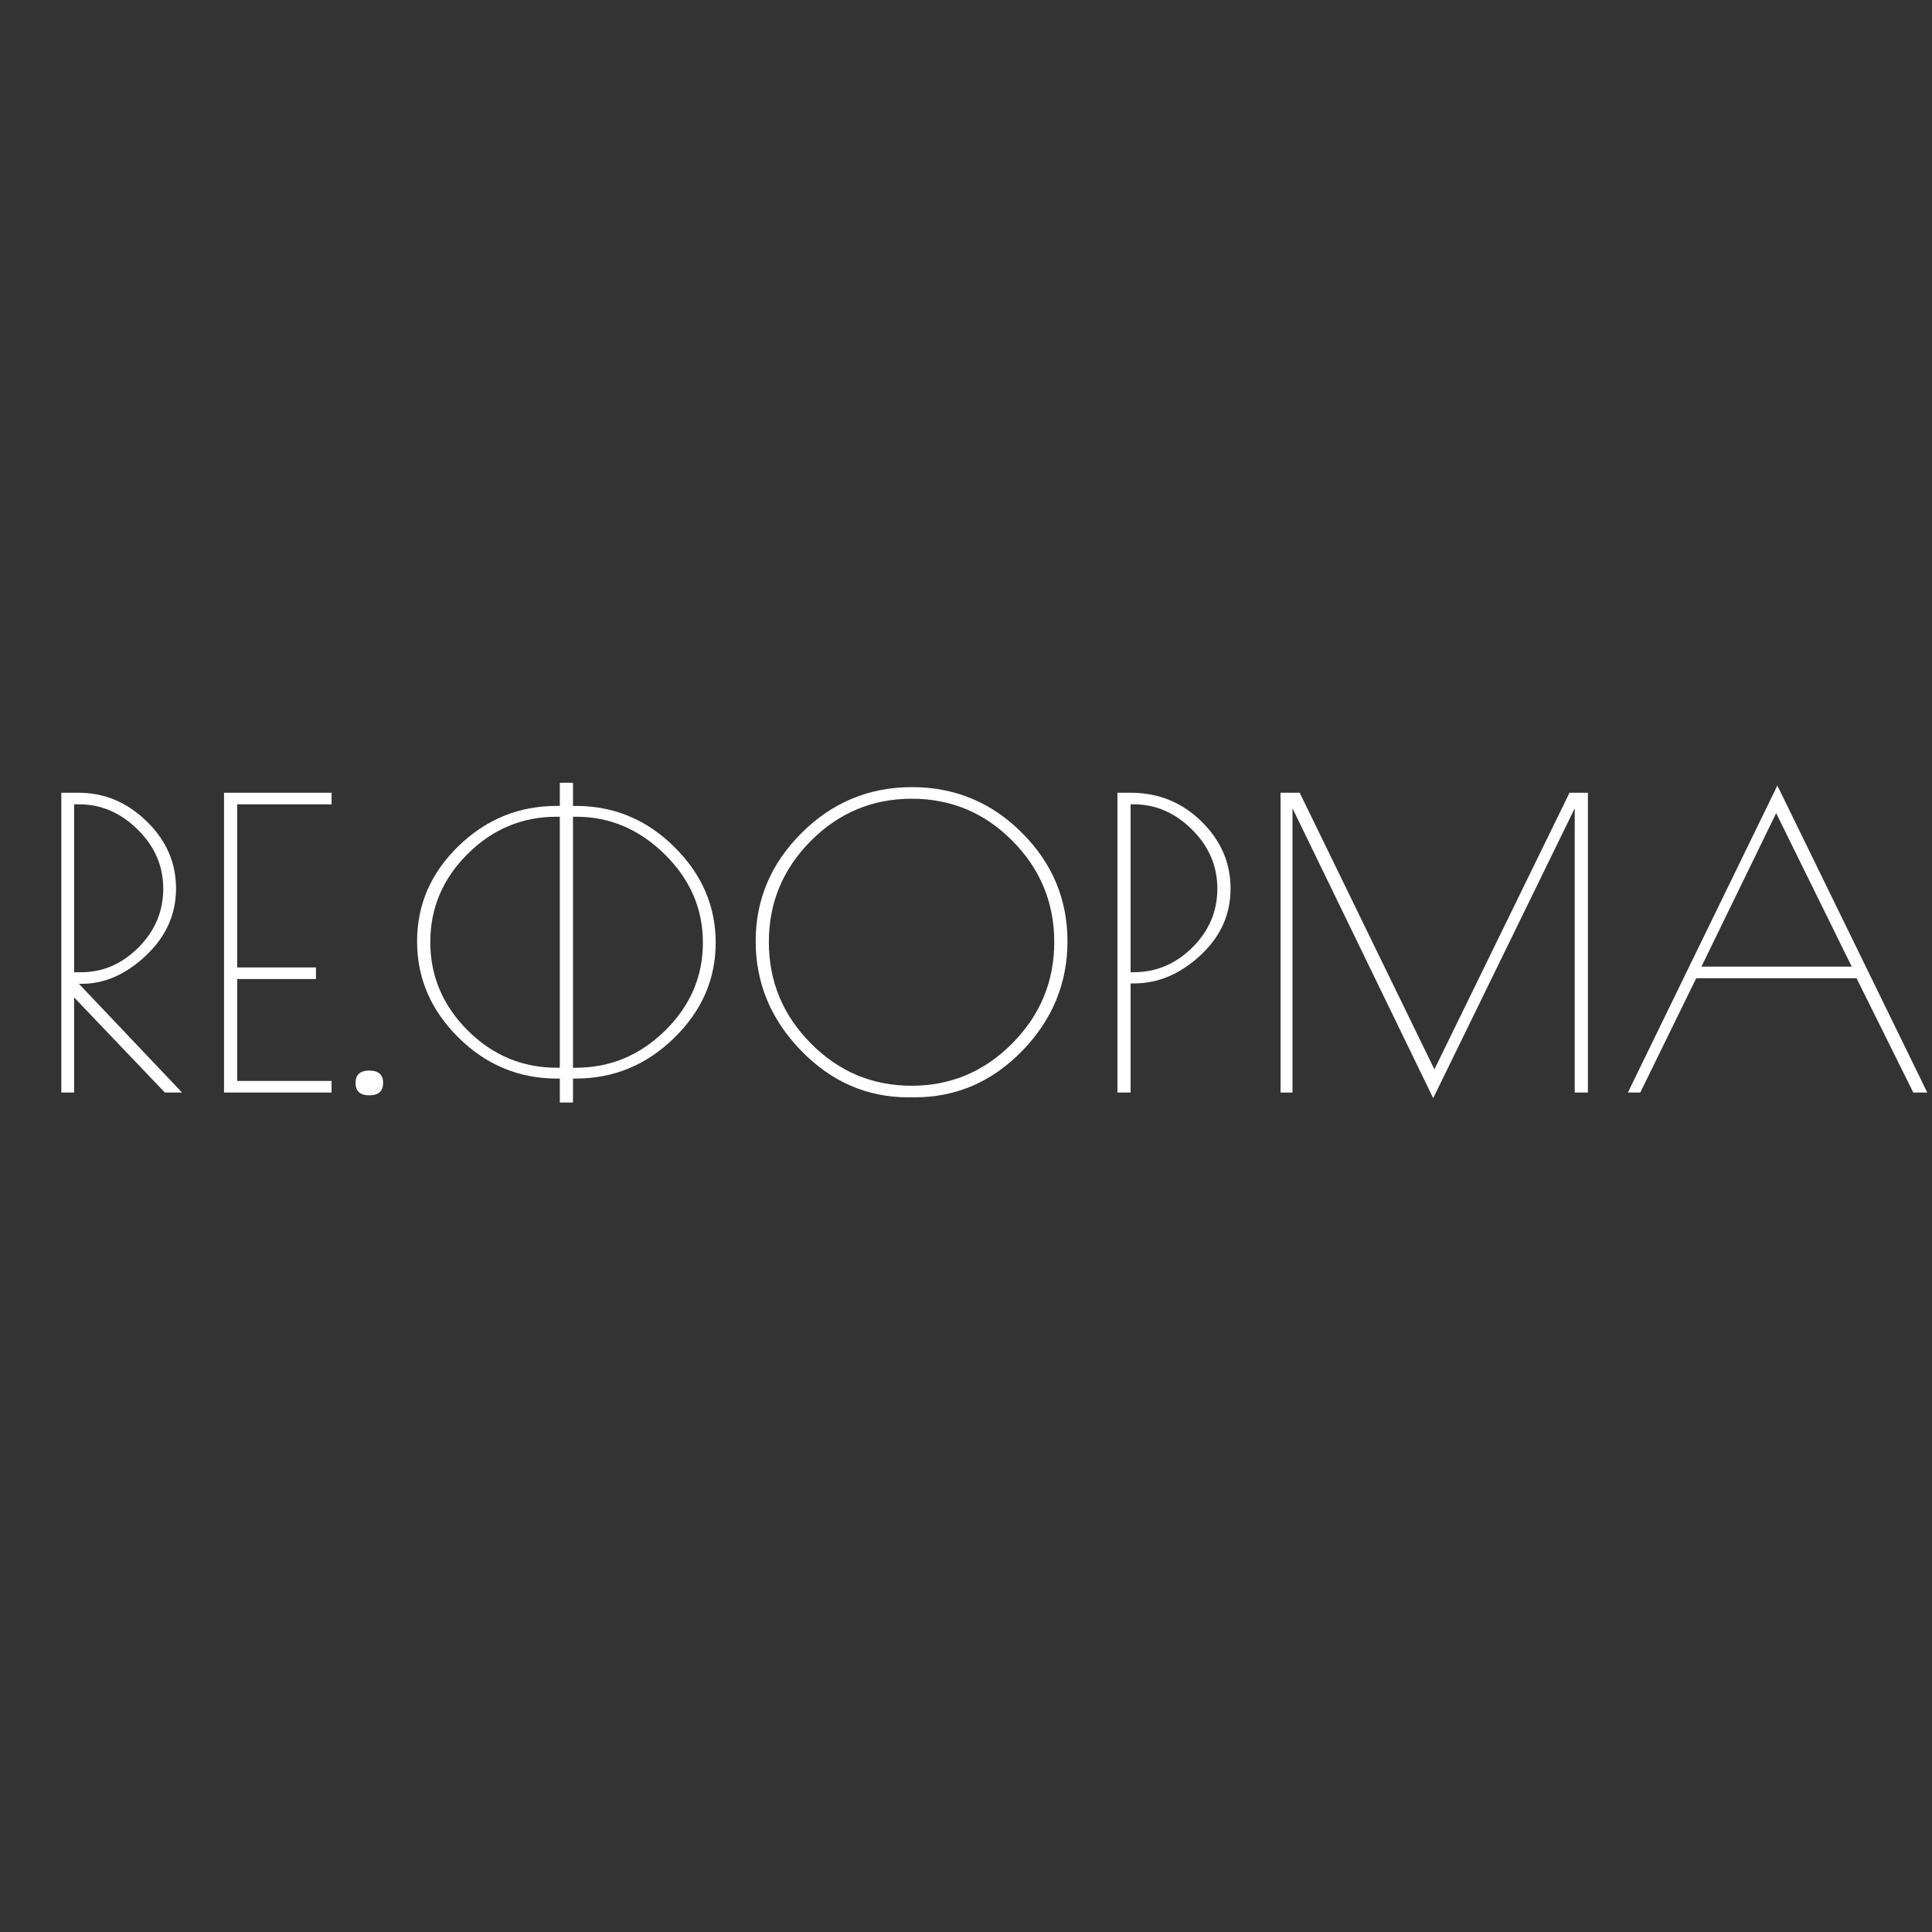 <?xml version="1.0" encoding="UTF-8"?> <svg xmlns="http://www.w3.org/2000/svg" viewBox="0 0 500.00 500.00" data-guides="{&quot;vertical&quot;:[],&quot;horizontal&quot;:[]}"><rect x="0" y="0" width="500.00" height="500.00" fill="#333333" stroke="none"/><defs></defs><path fill="#ffffff" stroke="none" fill-opacity="1" stroke-width="1" stroke-opacity="1" alignment-baseline="baseline" baseline-shift="baseline" color="rgb(51, 51, 51)" id="tSvgd7bcd8606d" title="Path 1" d="M15.87 282.75C15.87 256.887 15.87 231.023 15.87 205.16C17.353 205.16 18.837 205.16 20.32 205.16C27.013 205.16 32.893 207.627 37.96 212.56C43.026 217.487 45.56 223.28 45.56 229.94C45.56 236.593 42.977 242.367 37.81 247.26C32.636 252.16 27.083 254.61 21.15 254.61C21.15 254.61 21.15 254.61 21.15 254.61C20.91 254.61 20.67 254.61 20.43 254.61C29.326 263.99 38.223 273.37 47.12 282.75C45.636 282.75 44.153 282.75 42.67 282.75C34.84 274.543 27.01 266.337 19.18 258.13C19.18 266.337 19.18 274.543 19.18 282.75C18.076 282.75 16.973 282.75 15.87 282.75ZM19.18 208.16C19.18 222.643 19.18 237.127 19.18 251.61C19.803 251.61 20.427 251.61 21.05 251.61C26.637 251.61 31.567 249.473 35.84 245.2C40.113 240.92 42.25 235.85 42.25 229.99C42.25 224.13 40.043 219.027 35.63 214.68C31.216 210.333 26.183 208.16 20.53 208.16C20.53 208.16 20.53 208.16 20.53 208.16C20.08 208.16 19.63 208.16 19.18 208.16Z"></path><path fill="#ffffff" stroke="none" fill-opacity="1" stroke-width="1" stroke-opacity="1" alignment-baseline="baseline" baseline-shift="baseline" color="rgb(51, 51, 51)" id="tSvg16a48012003" title="Path 2" d="M57.98 282.75C57.98 256.887 57.98 231.023 57.98 205.16C67.257 205.16 76.533 205.16 85.81 205.16C85.81 206.16 85.81 207.16 85.81 208.16C77.67 208.16 69.53 208.16 61.39 208.16C61.39 222.23 61.39 236.3 61.39 250.37C68.183 250.37 74.977 250.37 81.77 250.37C81.77 251.37 81.77 252.37 81.77 253.37C74.977 253.37 68.183 253.37 61.39 253.37C61.39 262.163 61.39 270.957 61.39 279.75C69.53 279.75 77.67 279.75 85.81 279.75C85.81 280.75 85.81 281.75 85.81 282.75C76.533 282.75 67.257 282.75 57.98 282.75Z"></path><path fill="#ffffff" stroke="none" fill-opacity="1" stroke-width="1" stroke-opacity="1" alignment-baseline="baseline" baseline-shift="baseline" color="rgb(51, 51, 51)" id="tSvg39dfea2bb2" title="Path 3" d="M95.58 283.47C93.2 283.47 92.01 282.4 92.01 280.26C92.01 278.127 93.2 277.06 95.58 277.06C97.96 277.06 99.15 278.127 99.15 280.26C99.15 282.4 97.96 283.47 95.58 283.47Z"></path><path fill="#ffffff" stroke="none" fill-opacity="1" stroke-width="1" stroke-opacity="1" alignment-baseline="baseline" baseline-shift="baseline" color="rgb(51, 51, 51)" id="tSvga81520b583" title="Path 4" d="M148.29 285.33C147.153 285.33 146.017 285.33 144.88 285.33C144.88 283.263 144.88 281.197 144.88 279.13C144.637 279.13 144.393 279.13 144.15 279.13C134.29 279.13 125.79 275.593 118.65 268.52C111.51 261.453 107.94 253.16 107.94 243.64C107.94 234.127 111.51 225.903 118.65 218.97C125.79 212.037 134.256 208.57 144.05 208.57C144.05 208.57 144.05 208.57 144.05 208.57C144.327 208.57 144.603 208.57 144.88 208.57C144.88 206.57 144.88 204.57 144.88 202.57C146.017 202.57 147.153 202.57 148.29 202.57C148.29 204.57 148.29 206.57 148.29 208.57C148.53 208.57 148.77 208.57 149.01 208.57C158.876 208.57 167.376 212.107 174.51 219.18C181.65 226.247 185.22 234.503 185.22 243.95C185.22 253.403 181.633 261.63 174.46 268.63C167.286 275.63 158.803 279.13 149.01 279.13C149.01 279.13 149.01 279.13 149.01 279.13C148.77 279.13 148.53 279.13 148.29 279.13C148.29 281.197 148.29 283.263 148.29 285.33ZM144.15 276.33C144.15 276.33 144.15 276.33 144.15 276.33C144.393 276.33 144.637 276.33 144.88 276.33C144.88 254.677 144.88 233.023 144.88 211.37C144.603 211.37 144.327 211.37 144.05 211.37C135.15 211.37 127.477 214.577 121.03 220.99C114.583 227.403 111.36 235.007 111.36 243.8C111.36 252.593 114.583 260.213 121.03 266.66C127.477 273.107 135.183 276.33 144.15 276.33ZM149.12 211.37C149.12 211.37 149.12 211.37 149.12 211.37C148.843 211.37 148.566 211.37 148.29 211.37C148.29 233.023 148.29 254.677 148.29 276.33C148.53 276.33 148.77 276.33 149.01 276.33C157.91 276.33 165.62 273.123 172.14 266.71C178.653 260.297 181.91 252.71 181.91 243.95C181.91 235.197 178.617 227.577 172.03 221.09C165.443 214.61 157.806 211.37 149.12 211.37Z"></path><path fill="#ffffff" stroke="none" fill-opacity="1" stroke-width="1" stroke-opacity="1" alignment-baseline="baseline" baseline-shift="baseline" color="rgb(51, 51, 51)" id="tSvg391af7b8e" title="Path 5" d="M235.08 283.99C224.393 283.99 215.137 279.957 207.31 271.89C199.483 263.817 195.57 254.383 195.57 243.59C195.57 232.797 199.533 223.453 207.46 215.56C215.393 207.66 224.913 203.71 236.02 203.71C247.12 203.71 256.6 207.643 264.46 215.51C272.327 223.37 276.26 232.73 276.26 243.59C276.26 254.457 272.363 263.907 264.57 271.94C256.776 279.973 247.466 283.99 236.64 283.99C236.64 283.99 236.64 283.99 236.64 283.99C236.12 283.99 235.6 283.99 235.08 283.99ZM272.84 243.8C272.84 233.627 269.236 224.903 262.03 217.63C254.823 210.35 246.133 206.71 235.96 206.71C225.786 206.71 217.08 210.35 209.84 217.63C202.6 224.903 198.98 233.627 198.98 243.8C198.98 253.973 202.6 262.713 209.84 270.02C217.08 277.333 225.77 280.99 235.91 280.99C246.05 280.99 254.74 277.333 261.98 270.02C269.22 262.713 272.84 253.973 272.84 243.8Z"></path><path fill="#ffffff" stroke="none" fill-opacity="1" stroke-width="1" stroke-opacity="1" alignment-baseline="baseline" baseline-shift="baseline" color="rgb(51, 51, 51)" id="tSvg150108f6742" title="Path 6" d="M289.19 282.75C289.19 256.887 289.19 231.023 289.19 205.16C290.327 205.16 291.463 205.16 292.6 205.16C299.773 205.16 305.877 207.627 310.91 212.56C315.95 217.487 318.47 223.297 318.47 229.99C318.47 236.677 315.863 242.433 310.65 247.26C305.443 252.093 299.703 254.51 293.43 254.51C293.43 254.51 293.43 254.51 293.43 254.51C293.153 254.51 292.877 254.51 292.6 254.51C292.6 263.923 292.6 273.337 292.6 282.75C291.463 282.75 290.327 282.75 289.19 282.75ZM292.6 208.16C292.6 222.643 292.6 237.127 292.6 251.61C292.877 251.61 293.153 251.61 293.43 251.61C299.223 251.61 304.276 249.473 308.59 245.2C312.897 240.92 315.05 235.85 315.05 229.99C315.05 224.13 312.86 219.027 308.48 214.68C304.1 210.333 299.083 208.16 293.43 208.16C293.43 208.16 293.43 208.16 293.43 208.16C293.153 208.16 292.877 208.16 292.6 208.16Z"></path><path fill="#ffffff" stroke="none" fill-opacity="1" stroke-width="1" stroke-opacity="1" alignment-baseline="baseline" baseline-shift="baseline" color="rgb(51, 51, 51)" id="tSvg17388885b0" title="Path 7" d="M406.19 205.16C407.776 205.16 409.363 205.16 410.95 205.16C410.95 231.023 410.95 256.887 410.95 282.75C409.813 282.75 408.676 282.75 407.54 282.75C407.54 258.23 407.54 233.71 407.54 209.19C395.33 234.193 383.12 259.197 370.91 284.2C358.773 259.197 346.637 234.193 334.5 209.19C334.5 233.71 334.5 258.23 334.5 282.75C333.466 282.75 332.433 282.75 331.4 282.75C331.4 256.887 331.4 231.023 331.4 205.16C333.053 205.16 334.707 205.16 336.36 205.16C347.98 229.023 359.6 252.887 371.22 276.75C382.877 252.887 394.533 229.023 406.19 205.16Z"></path><path fill="#ffffff" stroke="none" fill-opacity="1" stroke-width="1" stroke-opacity="1" alignment-baseline="baseline" baseline-shift="baseline" color="rgb(51, 51, 51)" id="tSvg102bc42504e" title="Path 8" d="M421.29 282.75C434.187 256.267 447.083 229.783 459.98 203.3C472.913 229.783 485.846 256.267 498.78 282.75C497.573 282.75 496.366 282.75 495.16 282.75C490.263 272.887 485.366 263.023 480.47 253.16C466.64 253.16 452.81 253.16 438.98 253.16C434.153 263.023 429.327 272.887 424.5 282.75C423.43 282.75 422.36 282.75 421.29 282.75ZM479.23 250.16C472.71 236.92 466.19 223.68 459.67 210.44C453.223 223.68 446.776 236.92 440.33 250.16C453.296 250.16 466.263 250.16 479.23 250.16Z"></path></svg> 